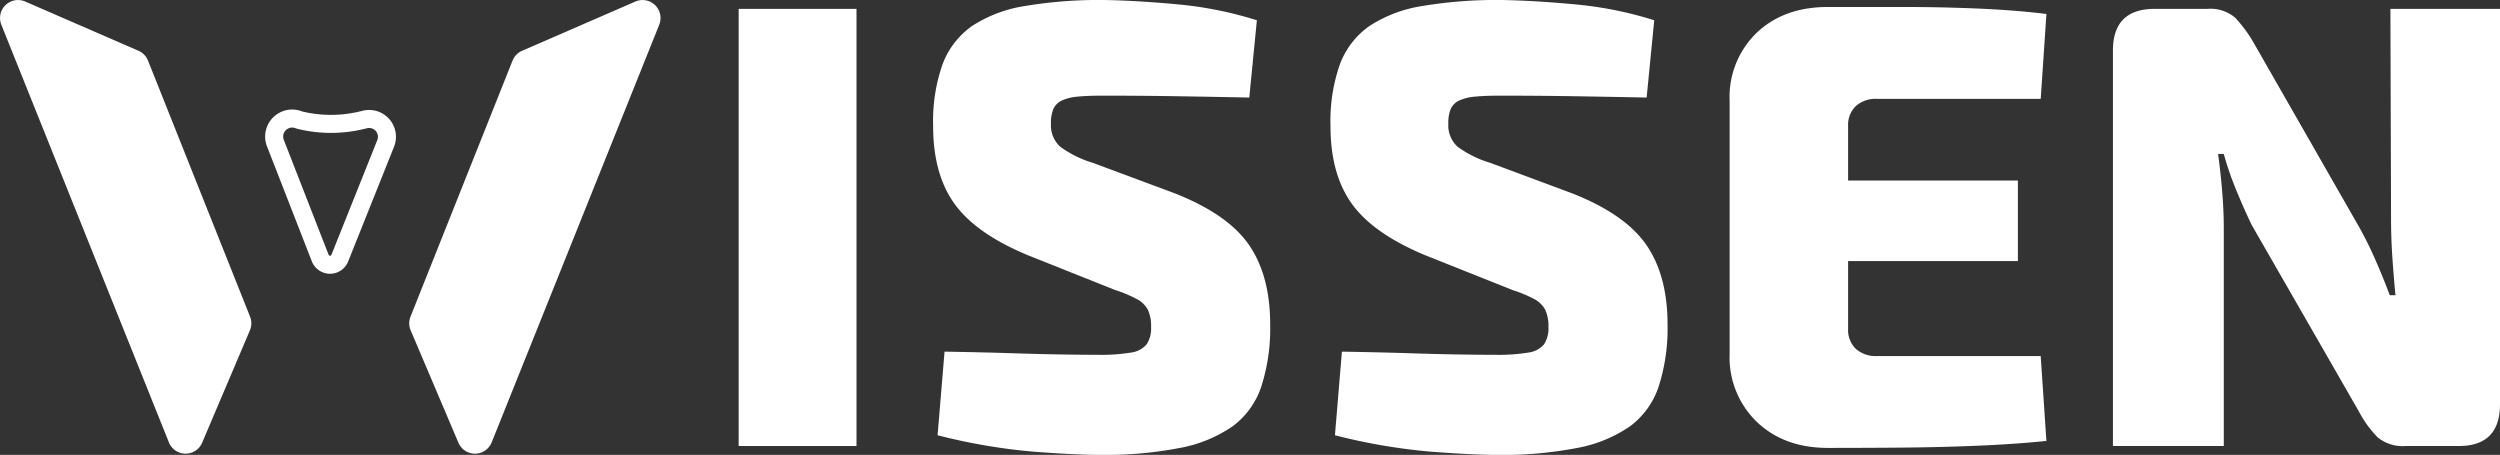 <svg xmlns="http://www.w3.org/2000/svg" width="416.247" height="75.736" viewBox="0 0 416.247 75.736"><rect x="0" y="0" width="416.247" height="75.736" fill="#333333" stroke="none"/><g transform="translate(340.353 61.927)"><g transform="translate(-340.353 -61.927)"><g transform="translate(122.987 0)"><path d="M220.746,2.414V75.2h-19.62V2.414Z" transform="translate(-201.126 -0.938)" fill="#fff"/><path d="M282.56,0q5.589.1,12.341.737A62.612,62.612,0,0,1,307.98,3.374l-1.265,12.869q-4.642-.1-11.34-.21t-13.133-.107q-2.427,0-4.061.159a8,8,0,0,0-2.637.634,2.847,2.847,0,0,0-1.424,1.371,5.911,5.911,0,0,0-.422,2.478,4.8,4.8,0,0,0,1.529,3.85,17.719,17.719,0,0,0,5.433,2.689l13.607,5.065q8.861,3.48,12.395,8.6t3.533,13.24a31.538,31.538,0,0,1-1.476,10.337,13.511,13.511,0,0,1-4.8,6.646,22.8,22.8,0,0,1-8.755,3.586,65.8,65.8,0,0,1-13.449,1.159q-3.695,0-10.812-.527a98.326,98.326,0,0,1-16.086-2.743l1.161-13.923q6.328.106,11.234.264t8.544.21q3.64.057,5.749.054a30.754,30.754,0,0,0,5.484-.369,4.106,4.106,0,0,0,2.637-1.371,4.847,4.847,0,0,0,.739-2.9,6.44,6.44,0,0,0-.528-2.85,4.358,4.358,0,0,0-1.845-1.793,21.205,21.205,0,0,0-3.534-1.476l-14.557-5.8q-8.65-3.585-12.237-8.544t-3.586-12.974a28.506,28.506,0,0,1,1.582-10.337,13.609,13.609,0,0,1,4.9-6.331A22.349,22.349,0,0,1,269.374,1,74.827,74.827,0,0,1,282.56,0Z" transform="translate(-221.699 0)" fill="#fff"/><path d="M390.754,0q5.59.1,12.341.737a62.609,62.609,0,0,1,13.08,2.637L414.91,16.244q-4.643-.1-11.34-.21t-13.133-.107q-2.427,0-4.061.159a8,8,0,0,0-2.637.634,2.842,2.842,0,0,0-1.424,1.371,5.911,5.911,0,0,0-.422,2.478,4.8,4.8,0,0,0,1.529,3.85,17.711,17.711,0,0,0,5.433,2.689l13.607,5.065q8.862,3.48,12.395,8.6t3.533,13.24a31.538,31.538,0,0,1-1.476,10.337,13.511,13.511,0,0,1-4.8,6.646,22.8,22.8,0,0,1-8.755,3.586,65.8,65.8,0,0,1-13.449,1.159q-3.695,0-10.812-.527a98.343,98.343,0,0,1-16.087-2.743l1.161-13.923q6.328.106,11.234.264t8.544.21q3.64.057,5.749.054a30.755,30.755,0,0,0,5.484-.369,4.106,4.106,0,0,0,2.637-1.371,4.852,4.852,0,0,0,.739-2.9,6.442,6.442,0,0,0-.528-2.85,4.358,4.358,0,0,0-1.845-1.793,21.205,21.205,0,0,0-3.534-1.476l-14.557-5.8q-8.65-3.585-12.237-8.544t-3.586-12.974a28.5,28.5,0,0,1,1.583-10.337,13.6,13.6,0,0,1,4.9-6.331A22.349,22.349,0,0,1,377.569,1,74.824,74.824,0,0,1,390.754,0Z" transform="translate(-263.733 0)" fill="#fff"/><path d="M487.3,1.9h12.5q6.381,0,12.552.264t11.34.9l-.949,14.136H495.525a4.977,4.977,0,0,0-3.586,1.213,4.382,4.382,0,0,0-1.266,3.323V55.481a4.376,4.376,0,0,0,1.266,3.323,4.969,4.969,0,0,0,3.586,1.213h27.215l.949,14.135q-5.169.529-11.34.791T499.8,75.26q-6.383.053-12.5.053-7.277,0-11.814-4.325A14.886,14.886,0,0,1,470.947,59.7V17.507a14.849,14.849,0,0,1,4.535-11.34Q480.016,1.9,487.3,1.9ZM472.845,30.8h46.1v13.4h-46.1Z" transform="translate(-305.953 -0.737)" fill="#fff"/><path d="M639.758,2.414v65.82q0,6.964-6.857,6.963h-8.86a6.533,6.533,0,0,1-4.694-1.476,18.594,18.594,0,0,1-3.112-4.326L598.409,38.384q-1.266-2.636-2.531-5.7a52.057,52.057,0,0,1-2.11-6.119h-.949q.42,3.062.686,6.278t.264,6.17V75.2h-18.46V9.376q0-6.964,6.962-6.962h8.755a6.351,6.351,0,0,1,4.642,1.476,22.428,22.428,0,0,1,3.164,4.326l17.088,29.852a59.358,59.358,0,0,1,2.848,5.59q1.369,3.061,2.637,6.435h.95q-.317-3.269-.527-6.435t-.211-6.329l-.106-34.914Z" transform="translate(-346.498 -0.938)" fill="#fff"/></g><path d="M4.2.257l18.864,8.2A2.993,2.993,0,0,1,24.648,10.1L41.635,52.72A3,3,0,0,1,41.609,55L33.657,73.712a2.994,2.994,0,0,1-5.535-.056L.224,4.118A2.994,2.994,0,0,1,4.2.257Z" transform="translate(0 0)" fill="#fff"/><path d="M149.078.257l-18.864,8.2a3,3,0,0,0-1.588,1.638L111.639,52.72a2.992,2.992,0,0,0,.026,2.28l7.952,18.712a2.994,2.994,0,0,0,5.535-.056l27.9-69.538A2.994,2.994,0,0,0,149.078.257Z" transform="translate(-43.29 0)" fill="#fff"/><path d="M74.84,36.348,82.311,55.5a1.751,1.751,0,0,0,3.256.014l7.641-19.108a2.965,2.965,0,0,0-3.446-3.983l-.532.128a21.923,21.923,0,0,1-10.318-.015l-.083-.02A3,3,0,0,0,74.84,36.348Z" transform="translate(-28.993 -12.532)" fill="none" stroke="#fff" stroke-linecap="round" stroke-linejoin="round" stroke-width="3"/></g></g></svg>